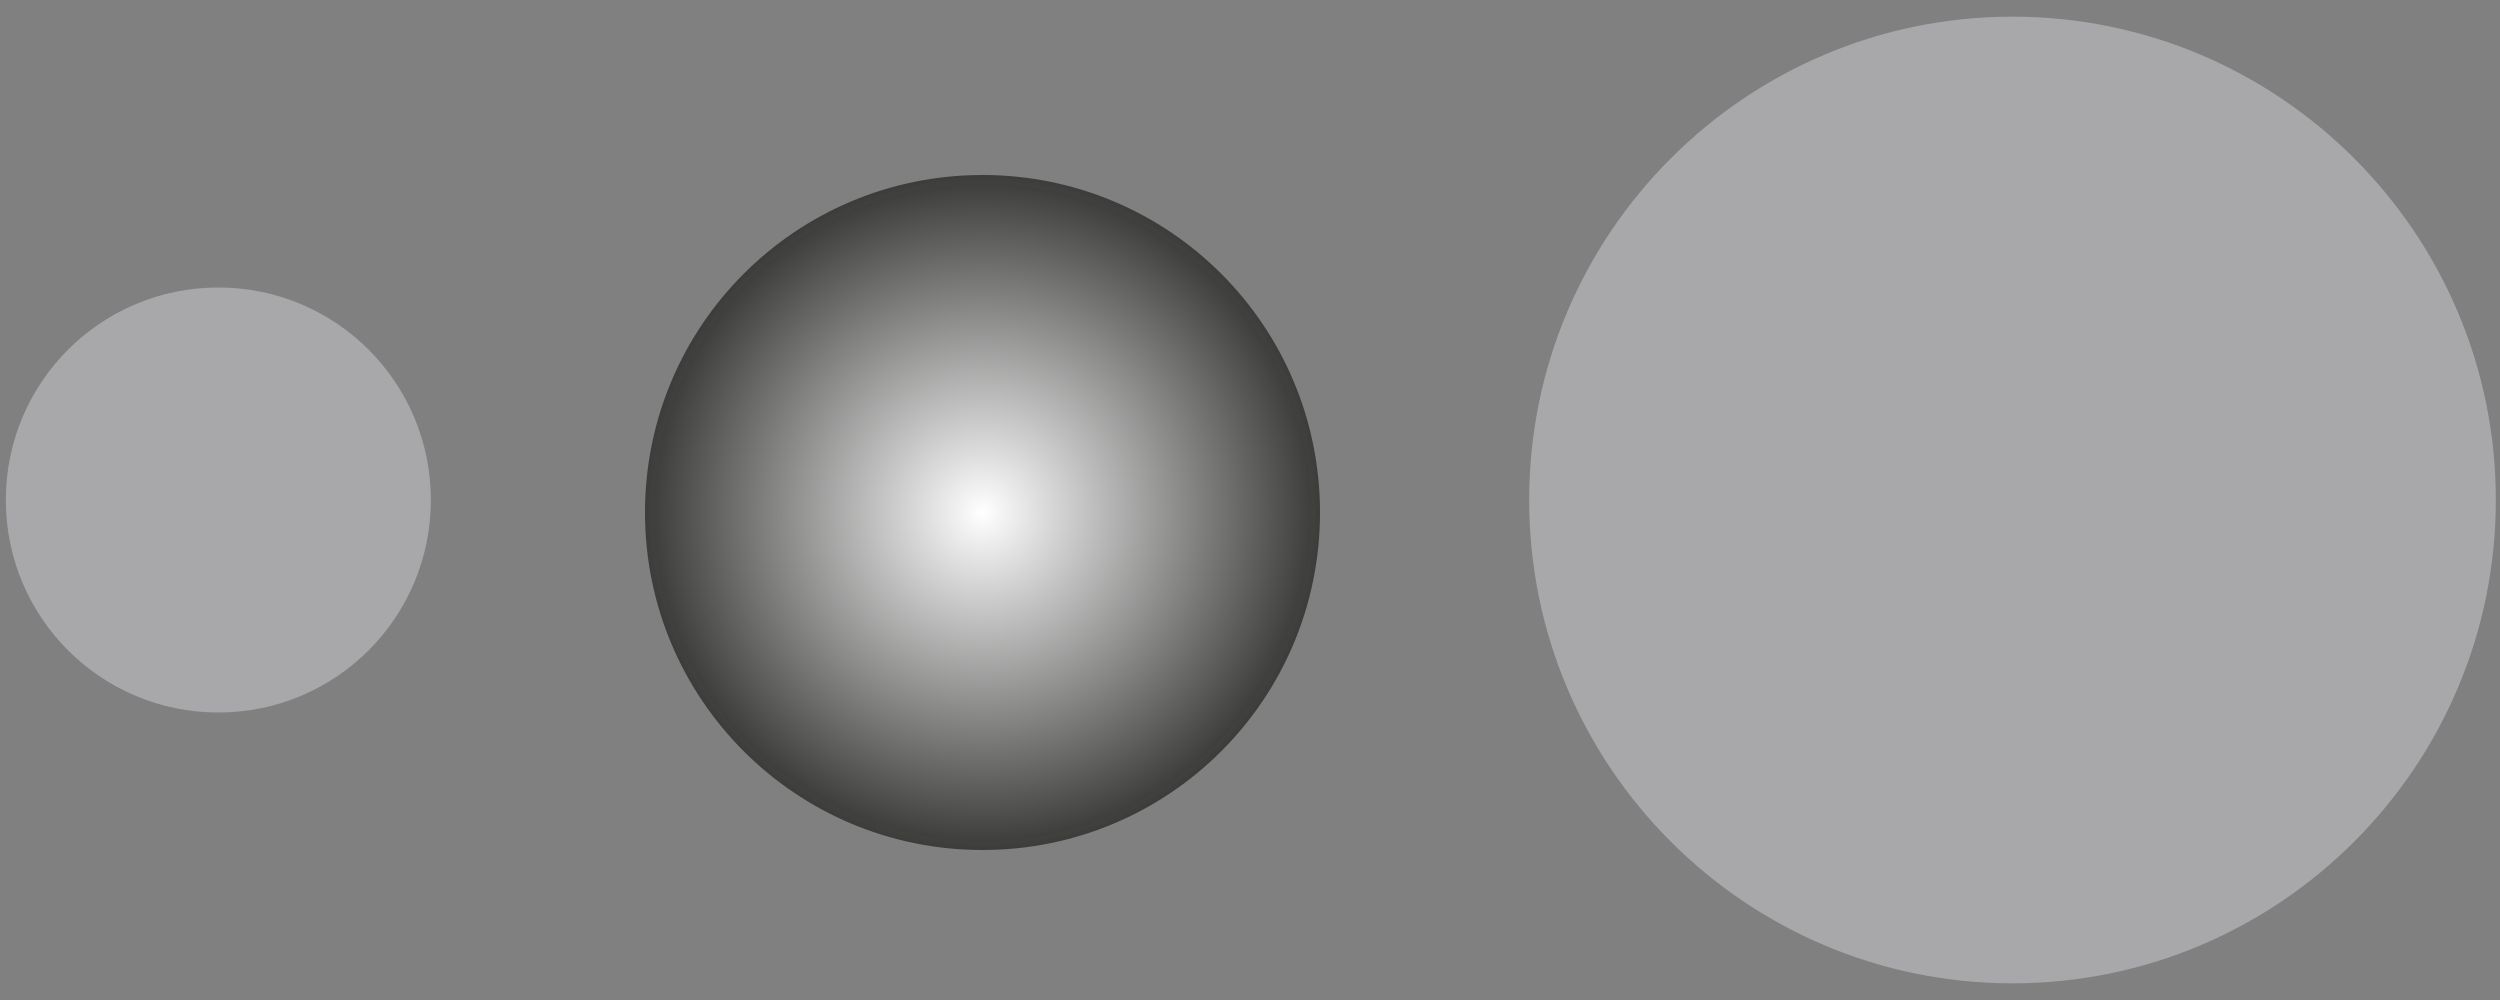 <?xml version="1.0" encoding="utf-8"?>
<!-- Generator: Adobe Illustrator 22.0.1, SVG Export Plug-In . SVG Version: 6.00 Build 0)  -->
<svg version="1.1"
	 id="svg68" inkscape:version="0.92.4 (5da689c313, 2019-01-14)" sodipodi:docname="taille0.svg" xmlns:cc="http://creativecommons.org/ns#" xmlns:dc="http://purl.org/dc/elements/1.1/" xmlns:inkscape="http://www.inkscape.org/namespaces/inkscape" xmlns:rdf="http://www.w3.org/1999/02/22-rdf-syntax-ns#" xmlns:sodipodi="http://sodipodi.sourceforge.net/DTD/sodipodi-0.dtd" xmlns:svg="http://www.w3.org/2000/svg"
	 xmlns="http://www.w3.org/2000/svg" xmlns:xlink="http://www.w3.org/1999/xlink" x="0px" y="0px" viewBox="0 0 300 120"
	 style="enable-background:new 0 0 300 120;" xml:space="preserve">
<rect x="0" y="0" width="300" height="120" fill="#808080" stroke="none"/>
<style type="text/css">
	.st0{fill:#A8A8AA;}
	.st1{fill:url(#SVGID_1_);}
	.st2{fill:url(#SVGID_2_);}
</style>
<sodipodi:namedview  bordercolor="#666666" borderopacity="1" gridtolerance="10" guidetolerance="10" id="namedview70" inkscape:current-layer="g47" inkscape:cx="84.635235" inkscape:cy="-55.860143" inkscape:pageopacity="0" inkscape:pageshadow="2" inkscape:window-height="1013" inkscape:window-maximized="1" inkscape:window-width="1908" inkscape:window-x="1920" inkscape:window-y="34" inkscape:zoom="1.6277781" objecttolerance="10" pagecolor="#ffffff" showgrid="false">
	</sodipodi:namedview>
<desc  id="desc2">Created with Plasfy Editor</desc>
<g>
	<circle class="st0" cx="241.5" cy="60" r="57.5"/>
	<path class="st0" d="M241.5,3c31.4,0,57,25.6,57,57s-25.6,57-57,57s-57-25.6-57-57S210.1,3,241.5,3 M241.5,2c-32,0-58,26-58,58
		s26,58,58,58s58-26,58-58S273.5,2,241.5,2L241.5,2z"/>
</g>
<g>
	
		<radialGradient id="SVGID_1_" cx="117.9" cy="60.5" r="40" gradientTransform="matrix(1 0 0 -1 0 122)" gradientUnits="userSpaceOnUse">
		<stop  offset="0" style="stop-color:#FFFFFF"/>
		<stop  offset="1" style="stop-color:#3C3C3B"/>
	</radialGradient>
	<ellipse class="st1" cx="117.9" cy="61.5" rx="40" ry="40"/>
	
		<radialGradient id="SVGID_2_" cx="117.9" cy="60.5" r="40.5" gradientTransform="matrix(1 0 0 -1 0 122)" gradientUnits="userSpaceOnUse">
		<stop  offset="0" style="stop-color:#FFFFFF"/>
		<stop  offset="1" style="stop-color:#3C3C3B"/>
	</radialGradient>
	<path class="st2" d="M117.9,22c21.8,0,39.5,17.7,39.5,39.5S139.7,101,117.9,101S78.4,83.3,78.4,61.5S96.1,22,117.9,22 M117.9,21
		c-22.4,0-40.5,18.1-40.5,40.5S95.5,102,117.9,102s40.5-18.1,40.5-40.5S140.3,21,117.9,21L117.9,21z"/>
</g>
<g>
	<circle class="st0" cx="26.2" cy="60" r="25"/>
	<path class="st0" d="M26.2,35.5c13.5,0,24.5,11,24.5,24.5s-11,24.5-24.5,24.5S1.7,73.5,1.7,60S12.7,35.5,26.2,35.5 M26.2,34.5
		C12.1,34.5,0.7,45.9,0.7,60s11.4,25.5,25.5,25.5S51.7,74.1,51.7,60S40.3,34.5,26.2,34.5L26.2,34.5z"/>
</g>
</svg>
